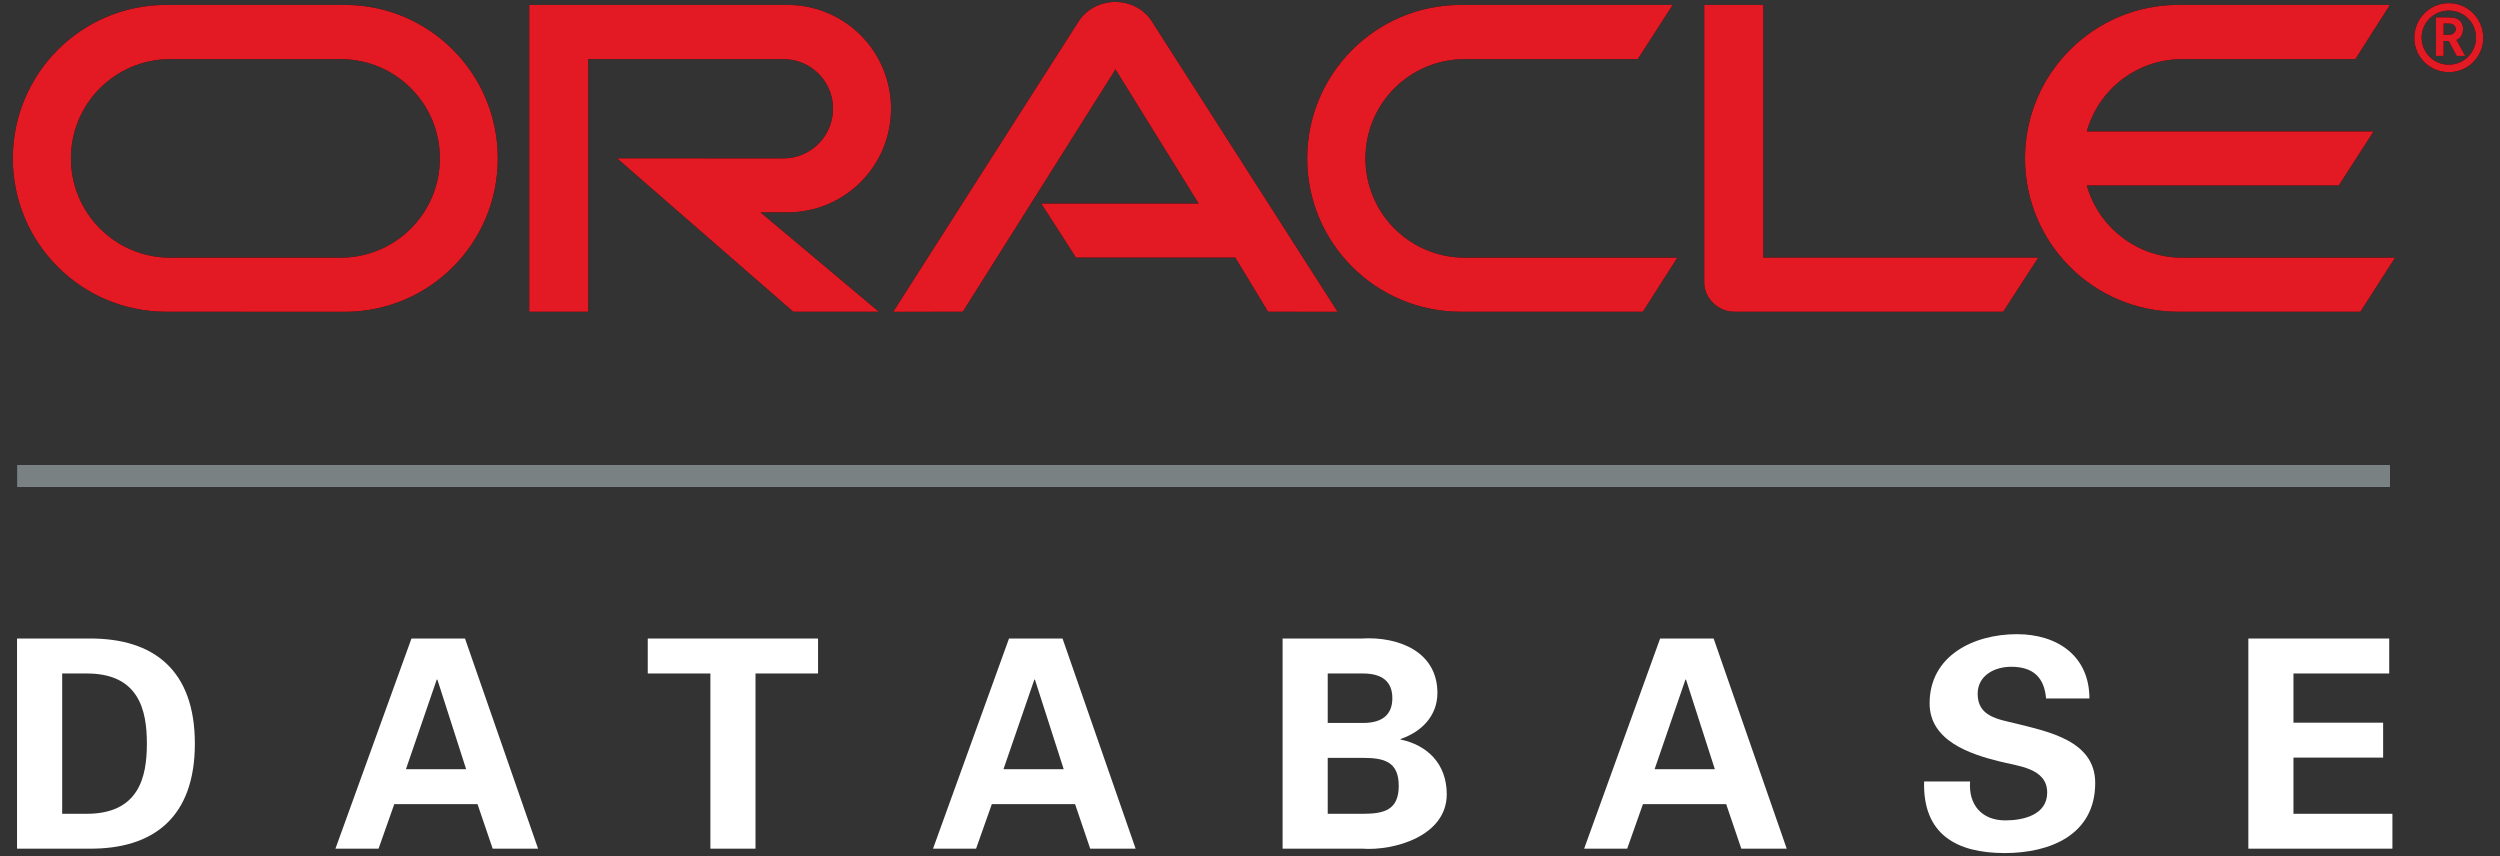 <svg width="146" height="50" viewBox="0 0 146 50" fill="none" xmlns="http://www.w3.org/2000/svg">
<rect x="0" y="0" width="146" height="50" fill="#333333" stroke="none"/>
<path fill-rule="evenodd" clip-rule="evenodd" d="M1.022 28.429H139.573V27.161H1.022V28.429Z" fill="#9B9D9F"/>
<path fill-rule="evenodd" clip-rule="evenodd" d="M1.022 28.429H139.573V27.161H1.022V28.429Z" fill="#7A8183"/>
<path fill-rule="evenodd" clip-rule="evenodd" d="M60.808 11.886H69.999L65.145 4.053L56.227 18.205L52.161 18.21L63.01 1.219C63.472 0.534 64.266 0.114 65.137 0.114C65.988 0.114 66.768 0.518 67.231 1.189L78.119 18.21L74.056 18.205L72.141 15.043H62.836L60.808 11.886Z" fill="black"/>
<path fill-rule="evenodd" clip-rule="evenodd" d="M102.976 15.043V0.287H99.527V16.493C99.527 16.933 99.715 17.365 100.036 17.68C100.367 18.016 100.819 18.205 101.293 18.205H116.988L119.037 15.043H102.976Z" fill="black"/>
<path fill-rule="evenodd" clip-rule="evenodd" d="M45.983 12.402C49.338 12.402 52.036 9.69 52.036 6.347C52.036 2.999 49.338 0.287 45.983 0.287H30.907V18.205H34.354V3.453H45.751C47.353 3.453 48.649 4.745 48.649 6.347C48.649 7.941 47.353 9.25 45.751 9.25L36.037 9.247L46.325 18.205H51.326L44.413 12.402H45.983Z" fill="black"/>
<path fill-rule="evenodd" clip-rule="evenodd" d="M9.708 18.205C4.76 18.205 0.749 14.202 0.749 9.25C0.749 4.301 4.76 0.287 9.708 0.287H20.125C25.079 0.287 29.071 4.301 29.071 9.25C29.071 14.202 25.079 18.21 20.125 18.21L9.708 18.205ZM19.887 15.049C23.098 15.049 25.689 12.452 25.689 9.25C25.689 6.042 23.098 3.453 19.887 3.453H9.94C6.737 3.453 4.142 6.042 4.142 9.25C4.142 12.452 6.737 15.049 9.94 15.049H19.887Z" fill="black"/>
<path fill-rule="evenodd" clip-rule="evenodd" d="M85.315 18.205C80.359 18.205 76.341 14.202 76.341 9.25C76.341 4.301 80.359 0.287 85.315 0.287H97.686L95.647 3.453H85.548C82.331 3.453 79.743 6.042 79.743 9.25C79.743 12.452 82.331 15.049 85.548 15.049H97.958L95.943 18.205H85.315Z" fill="black"/>
<path fill-rule="evenodd" clip-rule="evenodd" d="M127.444 15.049C124.793 15.049 122.556 13.269 121.87 10.831H136.586L138.62 7.673H121.87C122.549 5.23 124.793 3.453 127.444 3.453H137.553L139.573 0.287H127.217C122.273 0.287 118.261 4.301 118.261 9.25C118.261 14.202 122.273 18.205 127.217 18.205H137.847L139.872 15.049H127.444Z" fill="black"/>
<path fill-rule="evenodd" clip-rule="evenodd" d="M141.424 2.198C141.424 1.321 142.132 0.617 143.011 0.617C143.899 0.617 144.598 1.321 144.598 2.198C144.598 3.071 143.899 3.778 143.011 3.778C142.132 3.778 141.424 3.071 141.424 2.198ZM143.011 4.214C144.13 4.214 145.021 3.322 145.021 2.209C145.021 1.095 144.13 0.184 143.011 0.184C141.897 0.184 140.995 1.095 140.995 2.209C140.995 3.322 141.897 4.214 143.011 4.214ZM142.823 1.013C143.126 1.013 143.26 1.023 143.419 1.072C143.816 1.201 143.845 1.571 143.845 1.701C143.845 1.732 143.837 1.805 143.82 1.887C143.804 1.975 143.756 2.158 143.553 2.278C143.518 2.295 143.503 2.308 143.457 2.331L143.973 3.267H143.466L143.005 2.396H142.709V3.267H142.258V1.013H142.823ZM142.983 2.032C143.116 2.032 143.266 2.018 143.341 1.887C143.403 1.836 143.413 1.768 143.413 1.694C143.413 1.571 143.341 1.475 143.239 1.415C143.126 1.374 143.035 1.374 142.823 1.374H142.709V2.032H142.983Z" fill="black"/>
<path fill-rule="evenodd" clip-rule="evenodd" d="M60.808 11.886H69.999L65.145 4.053L56.227 18.205L52.161 18.21L63.01 1.219C63.472 0.534 64.266 0.114 65.137 0.114C65.988 0.114 66.768 0.518 67.231 1.189L78.119 18.21L74.056 18.205L72.141 15.043H62.836L60.808 11.886Z" fill="#E31A23"/>
<path fill-rule="evenodd" clip-rule="evenodd" d="M102.976 15.043V0.287H99.527V16.493C99.527 16.933 99.715 17.365 100.036 17.68C100.367 18.016 100.819 18.205 101.293 18.205H116.988L119.037 15.043H102.976Z" fill="#E31A23"/>
<path fill-rule="evenodd" clip-rule="evenodd" d="M45.983 12.402C49.338 12.402 52.036 9.69 52.036 6.347C52.036 2.999 49.338 0.287 45.983 0.287H30.907V18.205H34.354V3.453H45.751C47.353 3.453 48.649 4.745 48.649 6.347C48.649 7.941 47.353 9.25 45.751 9.25L36.037 9.247L46.325 18.205H51.326L44.413 12.402H45.983Z" fill="#E31A23"/>
<path fill-rule="evenodd" clip-rule="evenodd" d="M9.708 18.205C4.76 18.205 0.749 14.202 0.749 9.25C0.749 4.301 4.76 0.287 9.708 0.287H20.125C25.079 0.287 29.071 4.301 29.071 9.25C29.071 14.202 25.079 18.21 20.125 18.21L9.708 18.205ZM19.887 15.049C23.098 15.049 25.689 12.452 25.689 9.25C25.689 6.042 23.098 3.453 19.887 3.453H9.94C6.737 3.453 4.142 6.042 4.142 9.25C4.142 12.452 6.737 15.049 9.94 15.049H19.887Z" fill="#E31A23"/>
<path fill-rule="evenodd" clip-rule="evenodd" d="M85.315 18.205C80.359 18.205 76.341 14.202 76.341 9.25C76.341 4.301 80.359 0.287 85.315 0.287H97.686L95.647 3.453H85.548C82.331 3.453 79.743 6.042 79.743 9.25C79.743 12.452 82.331 15.049 85.548 15.049H97.958L95.943 18.205H85.315Z" fill="#E31A23"/>
<path fill-rule="evenodd" clip-rule="evenodd" d="M127.444 15.049C124.793 15.049 122.556 13.269 121.87 10.831H136.586L138.62 7.673H121.87C122.549 5.23 124.793 3.453 127.444 3.453H137.553L139.573 0.287H127.217C122.273 0.287 118.261 4.301 118.261 9.25C118.261 14.202 122.273 18.205 127.217 18.205H137.847L139.872 15.049H127.444Z" fill="#E31A23"/>
<path fill-rule="evenodd" clip-rule="evenodd" d="M141.424 2.198C141.424 1.321 142.132 0.617 143.011 0.617C143.899 0.617 144.598 1.321 144.598 2.198C144.598 3.071 143.899 3.778 143.011 3.778C142.132 3.778 141.424 3.071 141.424 2.198ZM143.011 4.214C144.13 4.214 145.021 3.322 145.021 2.209C145.021 1.095 144.13 0.184 143.011 0.184C141.897 0.184 140.995 1.095 140.995 2.209C140.995 3.322 141.897 4.214 143.011 4.214ZM142.823 1.013C143.126 1.013 143.26 1.023 143.419 1.072C143.816 1.201 143.845 1.571 143.845 1.701C143.845 1.732 143.837 1.805 143.82 1.887C143.804 1.975 143.756 2.158 143.553 2.278C143.518 2.295 143.503 2.308 143.457 2.331L143.973 3.267H143.466L143.005 2.396H142.709V3.267H142.258V1.013H142.823ZM142.983 2.032C143.116 2.032 143.266 2.018 143.341 1.887C143.403 1.836 143.413 1.768 143.413 1.694C143.413 1.571 143.341 1.475 143.239 1.415C143.126 1.374 143.035 1.374 142.823 1.374H142.709V2.032H142.983Z" fill="#E31A23"/>
<path fill-rule="evenodd" clip-rule="evenodd" d="M0.995 37.29H5.177C9.003 37.255 11.38 39.164 11.38 43.428C11.38 47.692 9.003 49.601 5.177 49.562H0.995V37.29ZM3.631 47.526H4.991C8.119 47.555 8.578 45.381 8.578 43.428C8.578 41.473 8.119 39.296 4.991 39.331H3.631V47.526Z" fill="white"/>
<path fill-rule="evenodd" clip-rule="evenodd" d="M19.59 49.562L24.029 37.29H27.156L31.423 49.562H28.772L27.888 46.963H23.025L22.108 49.562H19.59ZM27.223 44.923L25.543 39.687H25.506L23.706 44.923H27.223Z" fill="white"/>
<path fill-rule="evenodd" clip-rule="evenodd" d="M37.829 37.29H47.774V39.331H44.121V49.562H41.487V39.331H37.829V37.29Z" fill="white"/>
<path fill-rule="evenodd" clip-rule="evenodd" d="M54.489 49.562L58.926 37.29H62.052L66.32 49.562H63.668L62.785 46.963H57.922L57.003 49.562H54.489ZM62.121 44.923L60.439 39.687H60.406L58.602 44.923H62.121Z" fill="white"/>
<path fill-rule="evenodd" clip-rule="evenodd" d="M74.904 49.562V37.29H79.508C81.702 37.156 83.945 38.071 83.945 40.468C83.945 41.812 83.011 42.745 81.79 43.158V43.187C83.334 43.509 84.49 44.584 84.49 46.386C84.49 48.819 81.431 49.699 79.544 49.562H74.904ZM79.594 42.221C80.701 42.221 81.313 41.761 81.313 40.773C81.313 39.789 80.701 39.331 79.594 39.331H77.539V42.221H79.594ZM79.594 47.526C80.837 47.526 81.686 47.303 81.686 45.893C81.686 44.48 80.837 44.26 79.594 44.26H77.539V47.526H79.594Z" fill="white"/>
<path fill-rule="evenodd" clip-rule="evenodd" d="M92.514 49.562L96.951 37.29H100.076L104.344 49.562H101.692L100.809 46.963H95.947L95.028 49.562H92.514ZM100.147 44.923L98.463 39.687H98.43L96.628 44.923H100.147Z" fill="white"/>
<path fill-rule="evenodd" clip-rule="evenodd" d="M119.49 40.791C119.387 39.552 118.726 38.939 117.45 38.939C116.478 38.939 115.495 39.45 115.495 40.519C115.495 41.848 116.685 42.002 117.738 42.256C119.609 42.727 122.36 43.255 122.36 45.722C122.36 48.767 119.712 49.819 117.076 49.819C114.27 49.819 112.283 48.734 112.368 45.637H115.053C114.951 46.996 115.732 47.911 117.11 47.911C118.165 47.911 119.556 47.59 119.556 46.284C119.556 44.838 117.807 44.739 116.753 44.462C115.036 44.038 112.689 43.255 112.689 41.078C112.689 38.279 115.273 37.036 117.789 37.036C120.171 37.036 122.022 38.325 122.022 40.791H119.49Z" fill="white"/>
<path fill-rule="evenodd" clip-rule="evenodd" d="M131.304 37.29H139.53V39.331H133.938V42.205H139.175V44.244H133.938V47.526H139.717V49.562H131.304V37.29Z" fill="white"/>
</svg>
